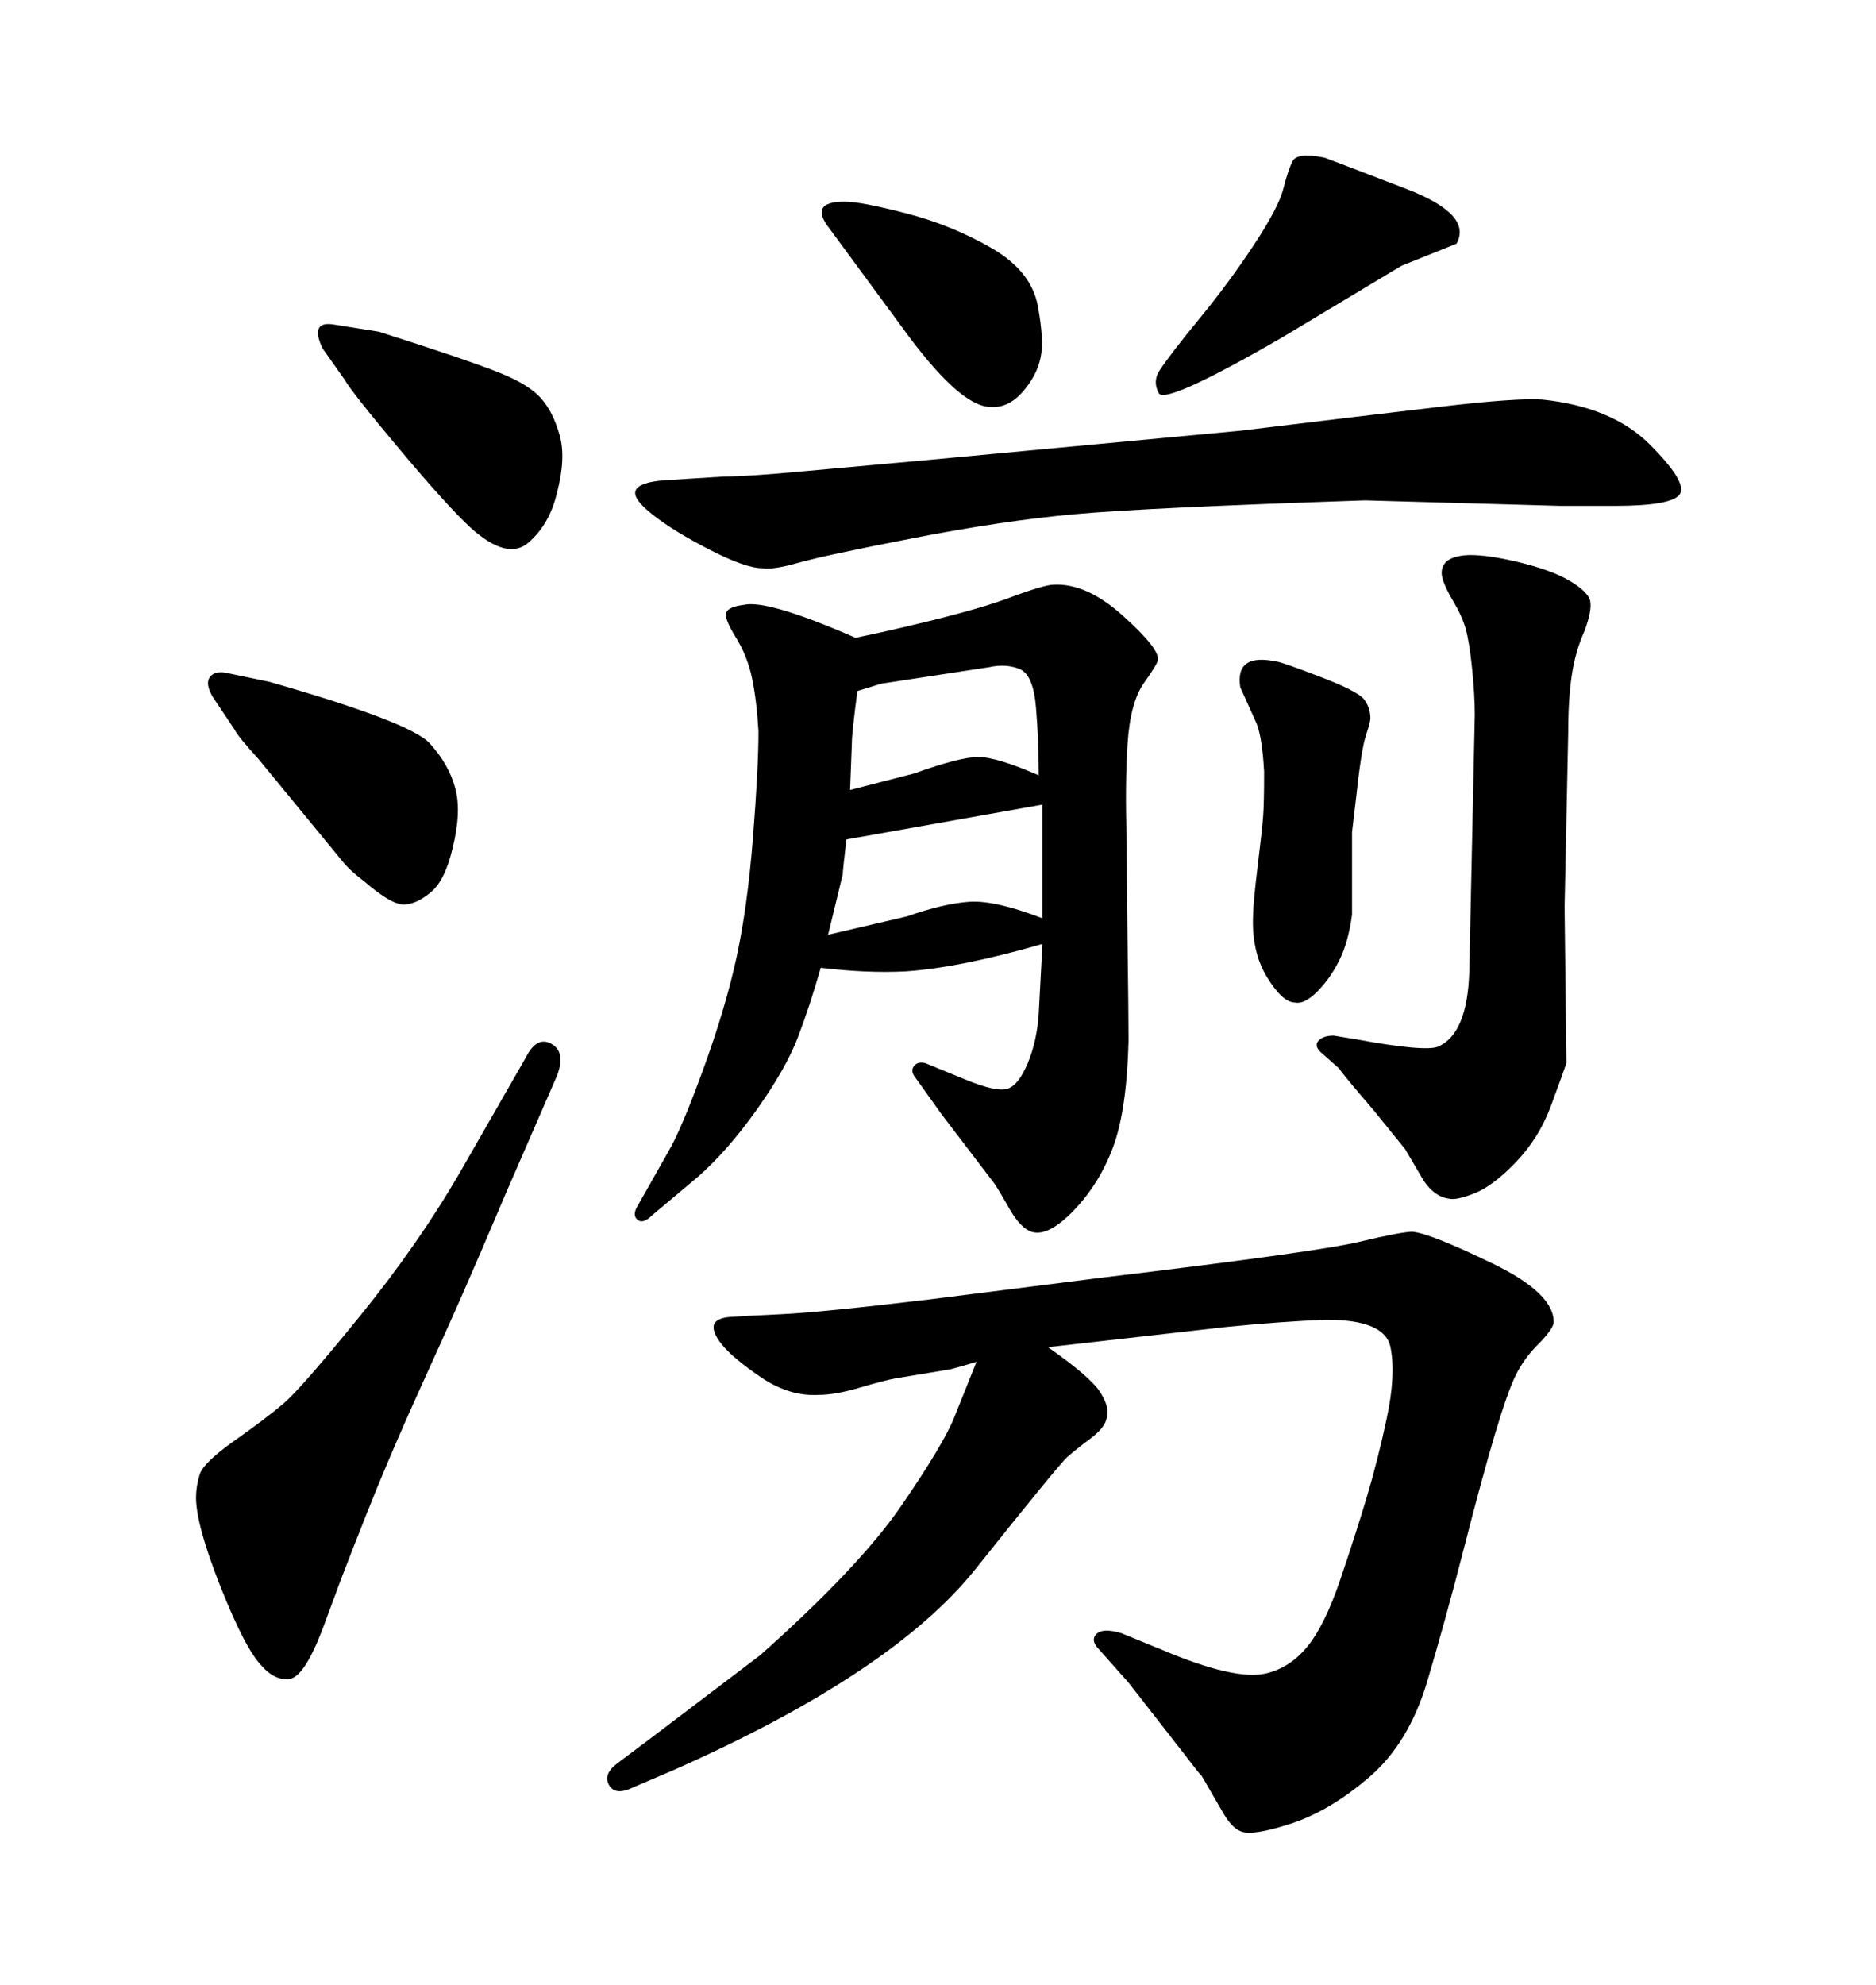 <svg xmlns="http://www.w3.org/2000/svg" xmlns:xlink="http://www.w3.org/1999/xlink" width="300" height="317.285"><path d="M156.15 217.68L156.15 217.68Q153.22 218.55 152.05 218.85L152.05 218.85L143.26 220.31Q141.50 220.61 137.55 221.78Q133.59 222.95 130.96 222.95L130.96 222.95Q126.27 223.24 121.73 220.17Q117.19 217.09 115.43 214.89Q113.67 212.70 114.26 211.52L114.26 211.52Q114.84 210.64 116.75 210.50Q118.65 210.35 124.95 210.06Q131.25 209.77 148.54 207.71L148.54 207.71L176.37 204.20Q210.64 200.10 217.38 198.49Q224.12 196.88 225.88 196.88L225.88 196.88Q228.81 197.17 238.77 202.00Q248.73 206.84 248.44 211.52L248.44 211.52Q248.14 212.70 245.95 214.89Q243.75 217.09 242.43 219.73Q241.11 222.36 239.06 229.25Q237.01 236.13 234.08 247.56Q231.15 258.98 228.22 268.80Q225.29 278.61 218.99 284.03Q212.70 289.45 206.40 291.50Q200.10 293.55 198.34 292.68L198.34 292.68Q196.88 292.09 195.41 289.45L195.41 289.45L192.19 283.89Q191.60 283.30 189.84 280.96L189.84 280.96L180.47 268.95L175.78 263.67Q174.32 262.21 175.34 261.18Q176.37 260.16 179.30 261.04L179.30 261.04L185.74 263.67Q197.46 268.65 202.44 267.48L202.44 267.48Q206.25 266.60 209.03 263.23Q211.82 259.86 214.31 252.54Q216.80 245.21 218.55 239.36Q220.31 233.50 221.78 226.61Q223.24 219.73 222.36 215.33Q221.48 210.94 212.11 210.94L212.11 210.94Q204.79 211.23 196.00 212.11L196.00 212.11L167.58 215.33Q174.32 220.02 175.93 222.51Q177.54 225 176.95 226.76L176.95 226.76Q176.66 228.22 174.32 229.98Q171.97 231.74 170.65 232.91Q169.34 234.08 156.01 250.78Q142.68 267.48 107.52 283.01L107.52 283.01L101.37 285.64Q98.44 287.11 97.41 285.35Q96.39 283.59 98.73 281.84L98.73 281.84L104.59 277.44L121.58 264.55Q137.40 250.49 144.14 240.67Q150.88 230.86 152.64 226.46L152.64 226.46L156.15 217.68ZM198.34 68.85L198.34 68.85Q217.68 66.50 230.13 65.04Q242.58 63.57 246.68 63.87L246.68 63.87Q257.81 65.04 263.82 71.04Q269.82 77.05 268.65 78.96Q267.48 80.86 258.11 80.86L258.11 80.86L249.61 80.86L218.26 79.98Q183.40 81.15 171.97 82.18Q160.55 83.20 146.19 85.99Q131.84 88.77 127.73 89.94Q123.63 91.11 121.88 90.82L121.88 90.82Q119.24 90.82 113.53 87.89Q107.81 84.96 104.44 82.32Q101.07 79.69 101.66 78.37Q102.25 77.05 106.35 76.76L106.35 76.76L115.72 76.17Q119.53 76.17 128.91 75.29L128.91 75.29L148.24 73.54Q192.19 69.43 198.34 68.85ZM224.12 42.48L224.12 42.48L205.08 53.91Q186.33 64.75 185.30 62.84Q184.28 60.94 185.45 59.18L185.45 59.18Q187.21 56.54 191.89 50.83Q196.58 45.12 200.54 39.11Q204.49 33.11 205.22 30.18Q205.96 27.25 206.69 25.78Q207.42 24.32 211.82 25.20L211.82 25.20Q214.16 26.07 224.85 30.18Q235.55 34.28 232.91 38.96L232.91 38.96L224.12 42.48ZM216.80 128.03L216.80 128.03L216.21 133.01L216.21 146.19Q215.63 150.59 214.16 153.52Q212.70 156.45 210.64 158.50Q208.59 160.55 207.13 160.25L207.13 160.25Q205.08 160.25 202.59 156.15Q200.10 152.05 200.39 146.19L200.39 146.19Q200.39 144.43 201.12 138.43Q201.86 132.42 202.00 130.37Q202.15 128.32 202.15 123.34L202.15 123.34Q201.86 118.07 200.98 115.72L200.98 115.72L198.34 109.86Q197.46 104.30 204.20 105.76L204.20 105.76Q204.79 105.76 210.94 108.11Q217.09 110.45 218.12 111.77Q219.14 113.09 219.14 114.84L219.14 114.84Q219.14 115.43 218.41 117.63Q217.68 119.82 216.80 128.03ZM89.06 171.97L81.15 190.14Q76.17 201.86 73.97 206.84Q71.78 211.82 68.12 219.87Q64.45 227.93 61.67 234.52Q58.89 241.11 54.49 252.54L54.49 252.54L51.56 260.45Q48.63 268.07 46.29 268.36Q43.95 268.65 41.89 266.31L41.89 266.31Q39.26 263.67 35.30 253.71Q31.35 243.75 31.35 239.36L31.35 239.36Q31.35 237.60 31.93 235.69Q32.52 233.79 37.50 230.27Q42.48 226.76 45.26 224.41Q48.05 222.07 57.57 210.35Q67.09 198.63 73.83 186.91L73.83 186.91L84.08 169.04Q85.84 165.53 88.18 166.85Q90.53 168.16 89.06 171.97L89.06 171.97ZM53.32 51.86L60.64 53.03Q75.29 57.71 79.98 59.62Q84.67 61.52 86.57 63.72Q88.48 65.92 89.50 69.58Q90.53 73.24 89.06 78.81L89.06 78.81Q87.89 83.79 84.52 86.72Q81.15 89.65 75.29 84.38L75.29 84.38Q71.48 80.86 63.87 71.78Q56.25 62.70 55.08 60.64L55.08 60.64L51.56 55.66Q49.51 51.27 53.32 51.86L53.32 51.86ZM36.04 107.52L43.07 108.98Q65.63 115.43 68.70 118.80Q71.78 122.17 72.80 125.98Q73.83 129.79 72.36 135.64L72.36 135.64Q71.19 140.63 68.99 142.53Q66.80 144.43 64.75 144.58Q62.70 144.73 58.30 140.92L58.30 140.92Q55.96 139.16 54.79 137.70L54.79 137.70L41.31 121.29Q38.09 117.77 37.50 116.60L37.50 116.60L33.98 111.33Q32.81 109.28 33.54 108.25Q34.28 107.23 36.04 107.52L36.04 107.52ZM166.70 150.88L166.70 150.88Q153.52 154.69 144.73 155.27L144.73 155.27Q138.57 155.57 131.25 154.69L131.25 154.69Q129.49 160.84 127.59 165.82Q125.68 170.80 121.00 177.39Q116.31 183.98 111.62 188.09L111.62 188.09L104.30 194.24Q102.83 195.70 101.95 194.97Q101.07 194.24 101.95 192.77L101.95 192.77L106.93 183.98Q108.98 180.47 112.50 170.80Q116.02 161.13 117.77 153.08Q119.53 145.02 120.41 133.89Q121.29 122.75 121.29 116.89L121.29 116.89Q121.00 111.91 120.26 108.40Q119.53 104.88 117.63 101.81Q115.72 98.73 116.16 97.85Q116.60 96.97 118.95 96.68L118.95 96.68Q122.75 95.80 136.82 101.95L136.82 101.95L140.92 101.07Q155.27 97.85 161.13 95.65Q166.99 93.46 168.46 93.46L168.46 93.46Q173.73 93.16 179.59 98.44Q185.45 103.71 185.16 105.47L185.16 105.47Q185.16 106.05 182.96 109.13Q180.76 112.21 180.32 118.80Q179.88 125.39 180.18 134.47L180.18 134.47Q180.18 140.33 180.32 151.32Q180.47 162.30 180.47 166.41L180.47 166.41Q180.18 177.54 177.98 183.40Q175.78 189.26 171.68 193.51Q167.58 197.75 164.94 196.88L164.94 196.88Q163.18 196.29 161.43 193.21Q159.67 190.14 159.08 189.26L159.08 189.26L150.59 178.13L146.19 171.97Q145.61 171.09 146.19 170.36Q146.78 169.63 147.95 169.92L147.95 169.92L154.39 172.56Q159.38 174.61 161.13 174.02Q162.89 173.44 164.36 169.92Q165.82 166.41 166.11 162.01L166.11 162.01L166.70 150.88ZM132.42 149.41L132.42 149.41L145.02 146.48Q150.88 144.43 154.98 144.14Q159.08 143.85 166.70 146.78L166.70 146.78L166.70 128.61L135.35 134.18Q134.77 139.16 134.77 139.75L134.77 139.75L132.42 149.41ZM135.94 126.27L135.94 126.27L146.19 123.63Q153.52 121.00 156.45 121.00Q159.38 121.00 166.11 123.93L166.11 123.93Q166.11 118.36 165.67 113.09Q165.23 107.81 163.04 106.93Q160.84 106.05 158.20 106.64L158.20 106.64L140.92 109.28L137.11 110.45Q136.23 117.19 136.23 118.65L136.23 118.65L135.94 126.27ZM144.14 52.15L144.14 52.15L132.71 36.62Q129.20 32.23 135.06 32.23L135.06 32.23Q137.70 32.23 145.02 34.13Q152.34 36.04 158.64 39.70Q164.94 43.36 165.97 48.93Q166.99 54.49 166.41 57.13L166.41 57.13Q165.82 60.06 163.48 62.70Q161.13 65.33 158.20 65.04L158.20 65.04Q153.22 64.75 144.14 52.15ZM214.16 170.80L214.16 170.80L211.52 168.46Q210.06 167.29 210.79 166.41Q211.52 165.53 213.28 165.53L213.28 165.53L216.80 166.11Q227.93 168.16 229.98 167.29L229.98 167.29Q234.67 165.23 234.96 155.27L234.96 155.27L235.84 114.26Q235.84 111.04 235.40 106.79Q234.96 102.54 234.38 100.49Q233.79 98.44 232.47 96.24Q231.15 94.04 230.71 92.58Q230.27 91.11 231.01 90.09Q231.74 89.06 234.08 88.77L234.08 88.77Q237.01 88.48 242.58 89.79Q248.14 91.11 251.07 92.87Q254.00 94.63 254.30 96.09Q254.59 97.56 253.42 100.78L253.42 100.78Q251.95 104.00 251.37 107.81Q250.78 111.62 250.78 117.19L250.78 117.19L250.20 145.02L250.49 169.92Q249.90 171.68 248.00 176.81Q246.09 181.93 242.43 185.74Q238.77 189.55 235.84 190.72Q232.91 191.89 231.74 191.60L231.74 191.60Q229.39 191.31 227.64 188.67L227.64 188.67L224.71 183.69L219.73 177.54Q214.45 171.39 214.16 170.80Z"/></svg>